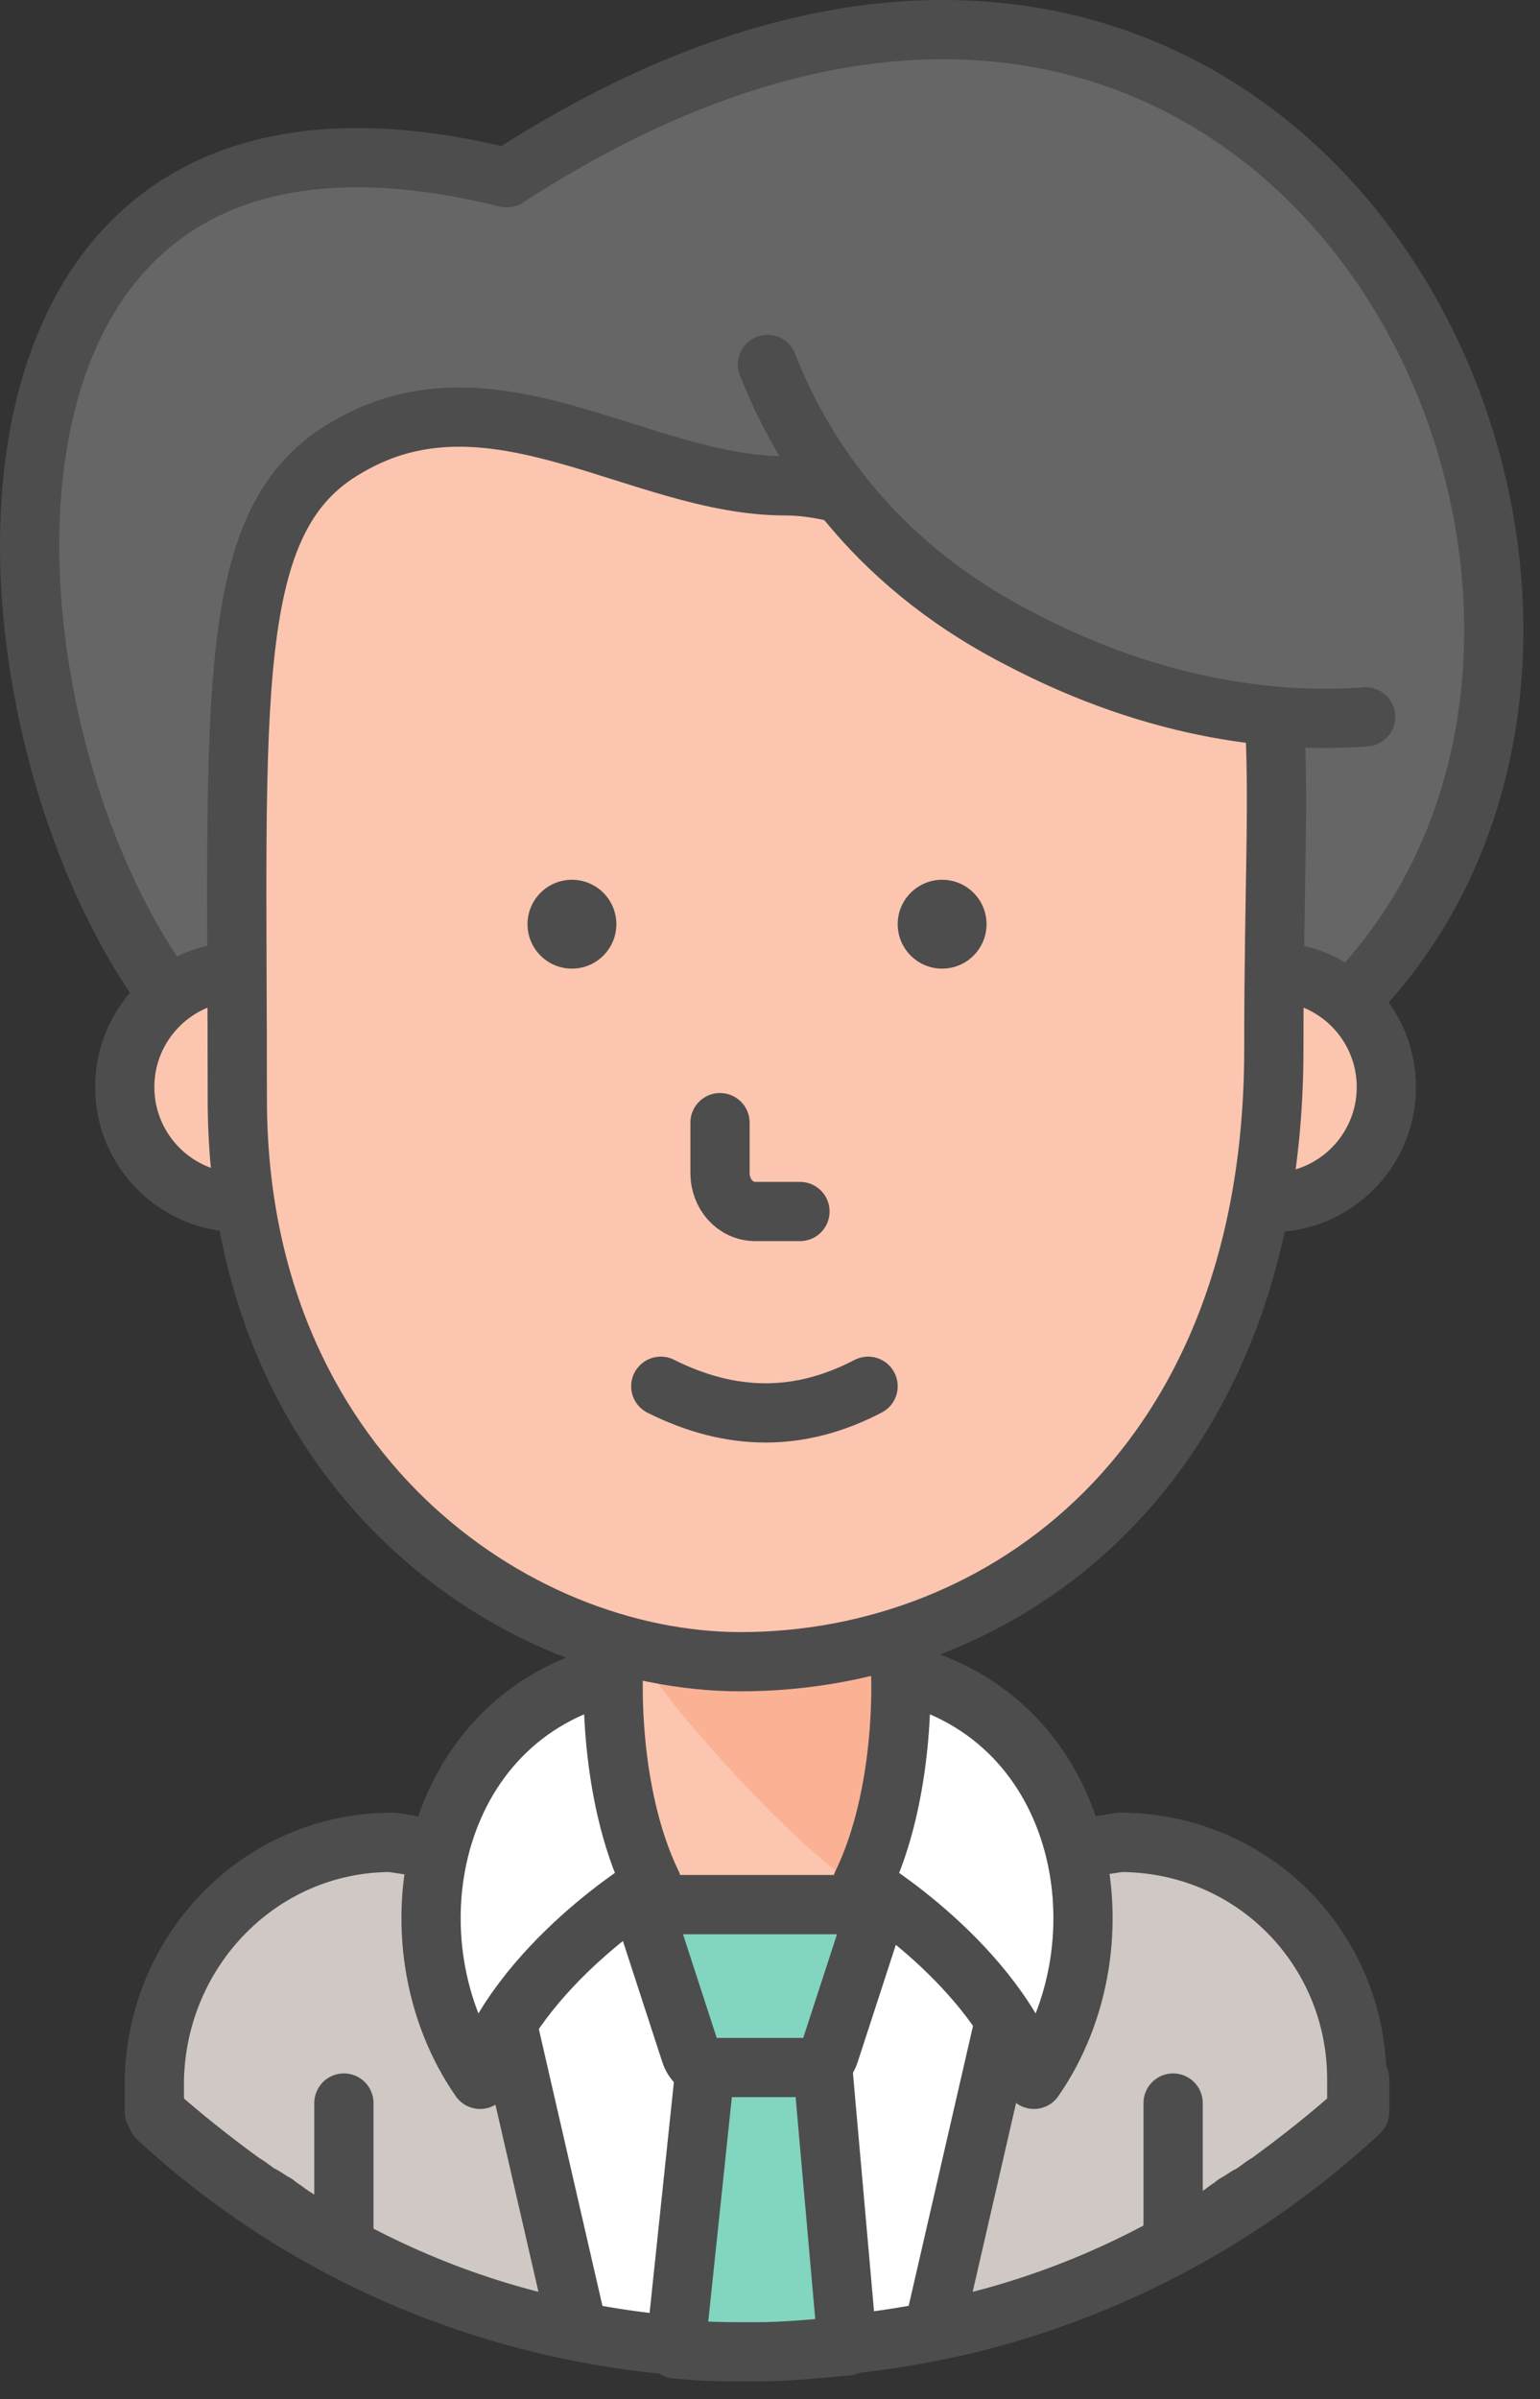 <svg fill="none" height="81" viewBox="0 0 52 81" width="52" xmlns="http://www.w3.org/2000/svg"><rect x="0" y="0" width="52" height="81" fill="#333333" stroke="none"/><path d="m35.913 38.803c27.9-5.9 12.3-53-18.8-32.8-23.7-5.9-17 28.5-6.8 31.2 11.2 3 24.3 1.9 25.6 1.6z" fill="#666" stroke="#4d4d4d" stroke-linejoin="round" stroke-miterlimit="10" stroke-width="2"/><path d="m30.712 61.503v-14.5h-10.3v14.5c0 1.1-.9 2-2 2h-1.7c0 3.4 4.7 12.8 8.8 12.8s8.8-9.4 8.8-12.8h-1.6c-1.1 0-2-.9-2-2z" fill="#fcc5af" stroke="#4d4d4d" stroke-linejoin="round" stroke-miterlimit="10" stroke-width="2"/><path d="m29.612 63.903c-1.5 0-7.8-7.1-7.8-7.8.1-1.5-.1-.9-.1-.9l7.9.2s.2 8.5 0 8.5z" fill="#f99f7a" opacity=".5"/><path d="m8.112 40.603c2.154 0 3.9-1.746 3.9-3.9s-1.746-3.9-3.9-3.9c-2.154 0-3.9 1.746-3.9 3.9s1.746 3.9 3.9 3.9z" fill="#fcc5af" stroke="#4d4d4d" stroke-linejoin="round" stroke-miterlimit="10" stroke-width="2"/><path d="m42.912 40.603c2.154 0 3.9-1.746 3.9-3.9s-1.746-3.9-3.9-3.9-3.9 1.746-3.9 3.9 1.746 3.9 3.9 3.9z" fill="#fcc5af" stroke="#4d4d4d" stroke-linejoin="round" stroke-miterlimit="10" stroke-width="2"/><path d="m26.513 16.403c-4.9 0-9.9-4.2-14.8-1.3-4.2 2.4-3.7 8.4-3.7 22 0 12.5 9.3 19 17 19 8.8 0 18-6.5 18-20.7 0-5.7.2-8.4 0-11.5-4.3-1.1-11.6-7.5-16.5-7.5z" fill="#fcc5af" stroke="#4d4d4d" stroke-linejoin="round" stroke-miterlimit="10" stroke-width="2"/><path d="m24.312 37.903v1.7c0 .7.5 1.3 1.2 1.3h1.5" stroke="#4d4d4d" stroke-linecap="round" stroke-linejoin="round" stroke-miterlimit="10" stroke-width="2"/><path d="m22.312 46.803c2.4 1.2 4.7 1.2 7 0" stroke="#4d4d4d" stroke-linecap="round" stroke-linejoin="round" stroke-miterlimit="10" stroke-width="2"/><path d="m19.312 32.703c.828 0 1.5-.672 1.5-1.5 0-.829-.672-1.5-1.5-1.5s-1.5.672-1.5 1.5c0 .828.672 1.5 1.5 1.5z" fill="#4d4d4d"/><path d="m31.812 32.703c.828 0 1.5-.672 1.5-1.5 0-.829-.672-1.5-1.5-1.5s-1.5.672-1.5 1.5c0 .828.672 1.5 1.5 1.5z" fill="#4d4d4d"/><path d="m45.812 70.203c0-4.4-3.6-8-8-8l-7.8 1.3s-4.4 3.6-4.4 15.4c0-11.7-4.7-15.4-4.7-15.4l-7.6-1.3c-4.4 0-8 3.6-8 8v1.3c5.3 4.9 12.4 7.8 20.2 7.8 7.9 0 15-3 20.4-8v-1.1z" fill="#5c5c5c"/><path d="m45.812 70.203c0-4.4-3.6-8-8-8l-7.8 1.3s-4.4 3.6-4.4 15.4c0-11.7-4.7-15.4-4.7-15.4l-7.6-1.3c-4.4 0-8 3.6-8 8v1.3c5.3 4.9 12.4 7.8 20.2 7.8 7.9 0 15-3 20.4-8v-1.1z" fill="#fff"/><path d="m45.812 70.203c0-4.4-3.6-8-8-8l-7.8 1.3s-4.4 3.6-4.4 15.4c0-11.7-4.7-15.4-4.7-15.4l-7.6-1.3c-4.4 0-8 3.6-8 8v1.3c5.3 4.9 12.4 7.8 20.2 7.8 7.9 0 15-3 20.4-8v-1.1z" stroke="#4d4d4d" stroke-linejoin="round" stroke-miterlimit="10" stroke-width="2"/><path d="m37.813 62.203-2.6.4-3.7 16.1c3.6-.7 6.9-2.1 9.8-4 .1-.1.3-.2.4-.3.2-.1.3-.2.5-.3s.4-.3.6-.4c1.1-.8 2.1-1.6 3-2.4v-1.1c0-4.4-3.5-8-8-8z" fill="#d0c8c4" stroke="#4d4d4d" stroke-linejoin="round" stroke-miterlimit="10" stroke-width="2"/><path d="m13.212 62.203 2.6.4 3.7 16.1c-3.6-.7-6.9-2.1-9.8-4-.1-.1-.3-.2-.4-.3-.2-.1-.3-.2-.5-.3s-.4-.3-.6-.4c-1.1-.8-2.1-1.6-3-2.4v-1.1c.1-4.4 3.6-8 8-8z" fill="#d0c8c4" stroke="#4d4d4d" stroke-linejoin="round" stroke-miterlimit="10" stroke-width="2"/><path d="m22.812 79.303c.9.1 1.8.1 2.7.1 1 0 2-.1 3.1-.2l-1-11.3h-3.6z" fill="#82d5bf"/><g stroke="#4d4d4d" stroke-linejoin="round" stroke-miterlimit="10" stroke-width="2"><path d="m22.812 79.303c.9.1 1.8.1 2.7.1 1 0 2-.1 3.1-.2l-1-11.3h-3.6z"/><path d="m27.412 69.803h-3.5c-.3 0-.5-.2-.6-.5l-1.4-4.3c-.1-.3.2-.7.6-.7h6.3c.4 0 .6.3.6.7l-1.4 4.3c-.1.3-.3.5-.6.5z" fill="#82d5bf"/><path d="m20.712 56.503s-.2 4 1.3 7.1c0 0-4.5 2.7-5.8 6.6-3.2-4.6-1.8-12.2 4.5-13.7z" fill="#fff"/><path d="m30.412 56.503s.2 4-1.3 7.1c0 0 4.5 2.7 5.8 6.6 3.2-4.6 1.8-12.2-4.5-13.7z" fill="#fff"/><path d="m11.612 71.003v4.3" stroke-linecap="round"/><path d="m39.612 71.003v4.3" stroke-linecap="round"/></g><path d="m25.913 12.303c1.1 2.8 3.4 6.6 8.4 9.2 4.9 2.6 9.1 2.9 11.8 2.7" fill="#666"/><path d="m25.913 12.303c1.1 2.8 3.4 6.6 8.4 9.2 4.9 2.6 9.1 2.9 11.8 2.7" stroke="#4d4d4d" stroke-linecap="round" stroke-linejoin="round" stroke-miterlimit="10" stroke-width="2"/></svg>